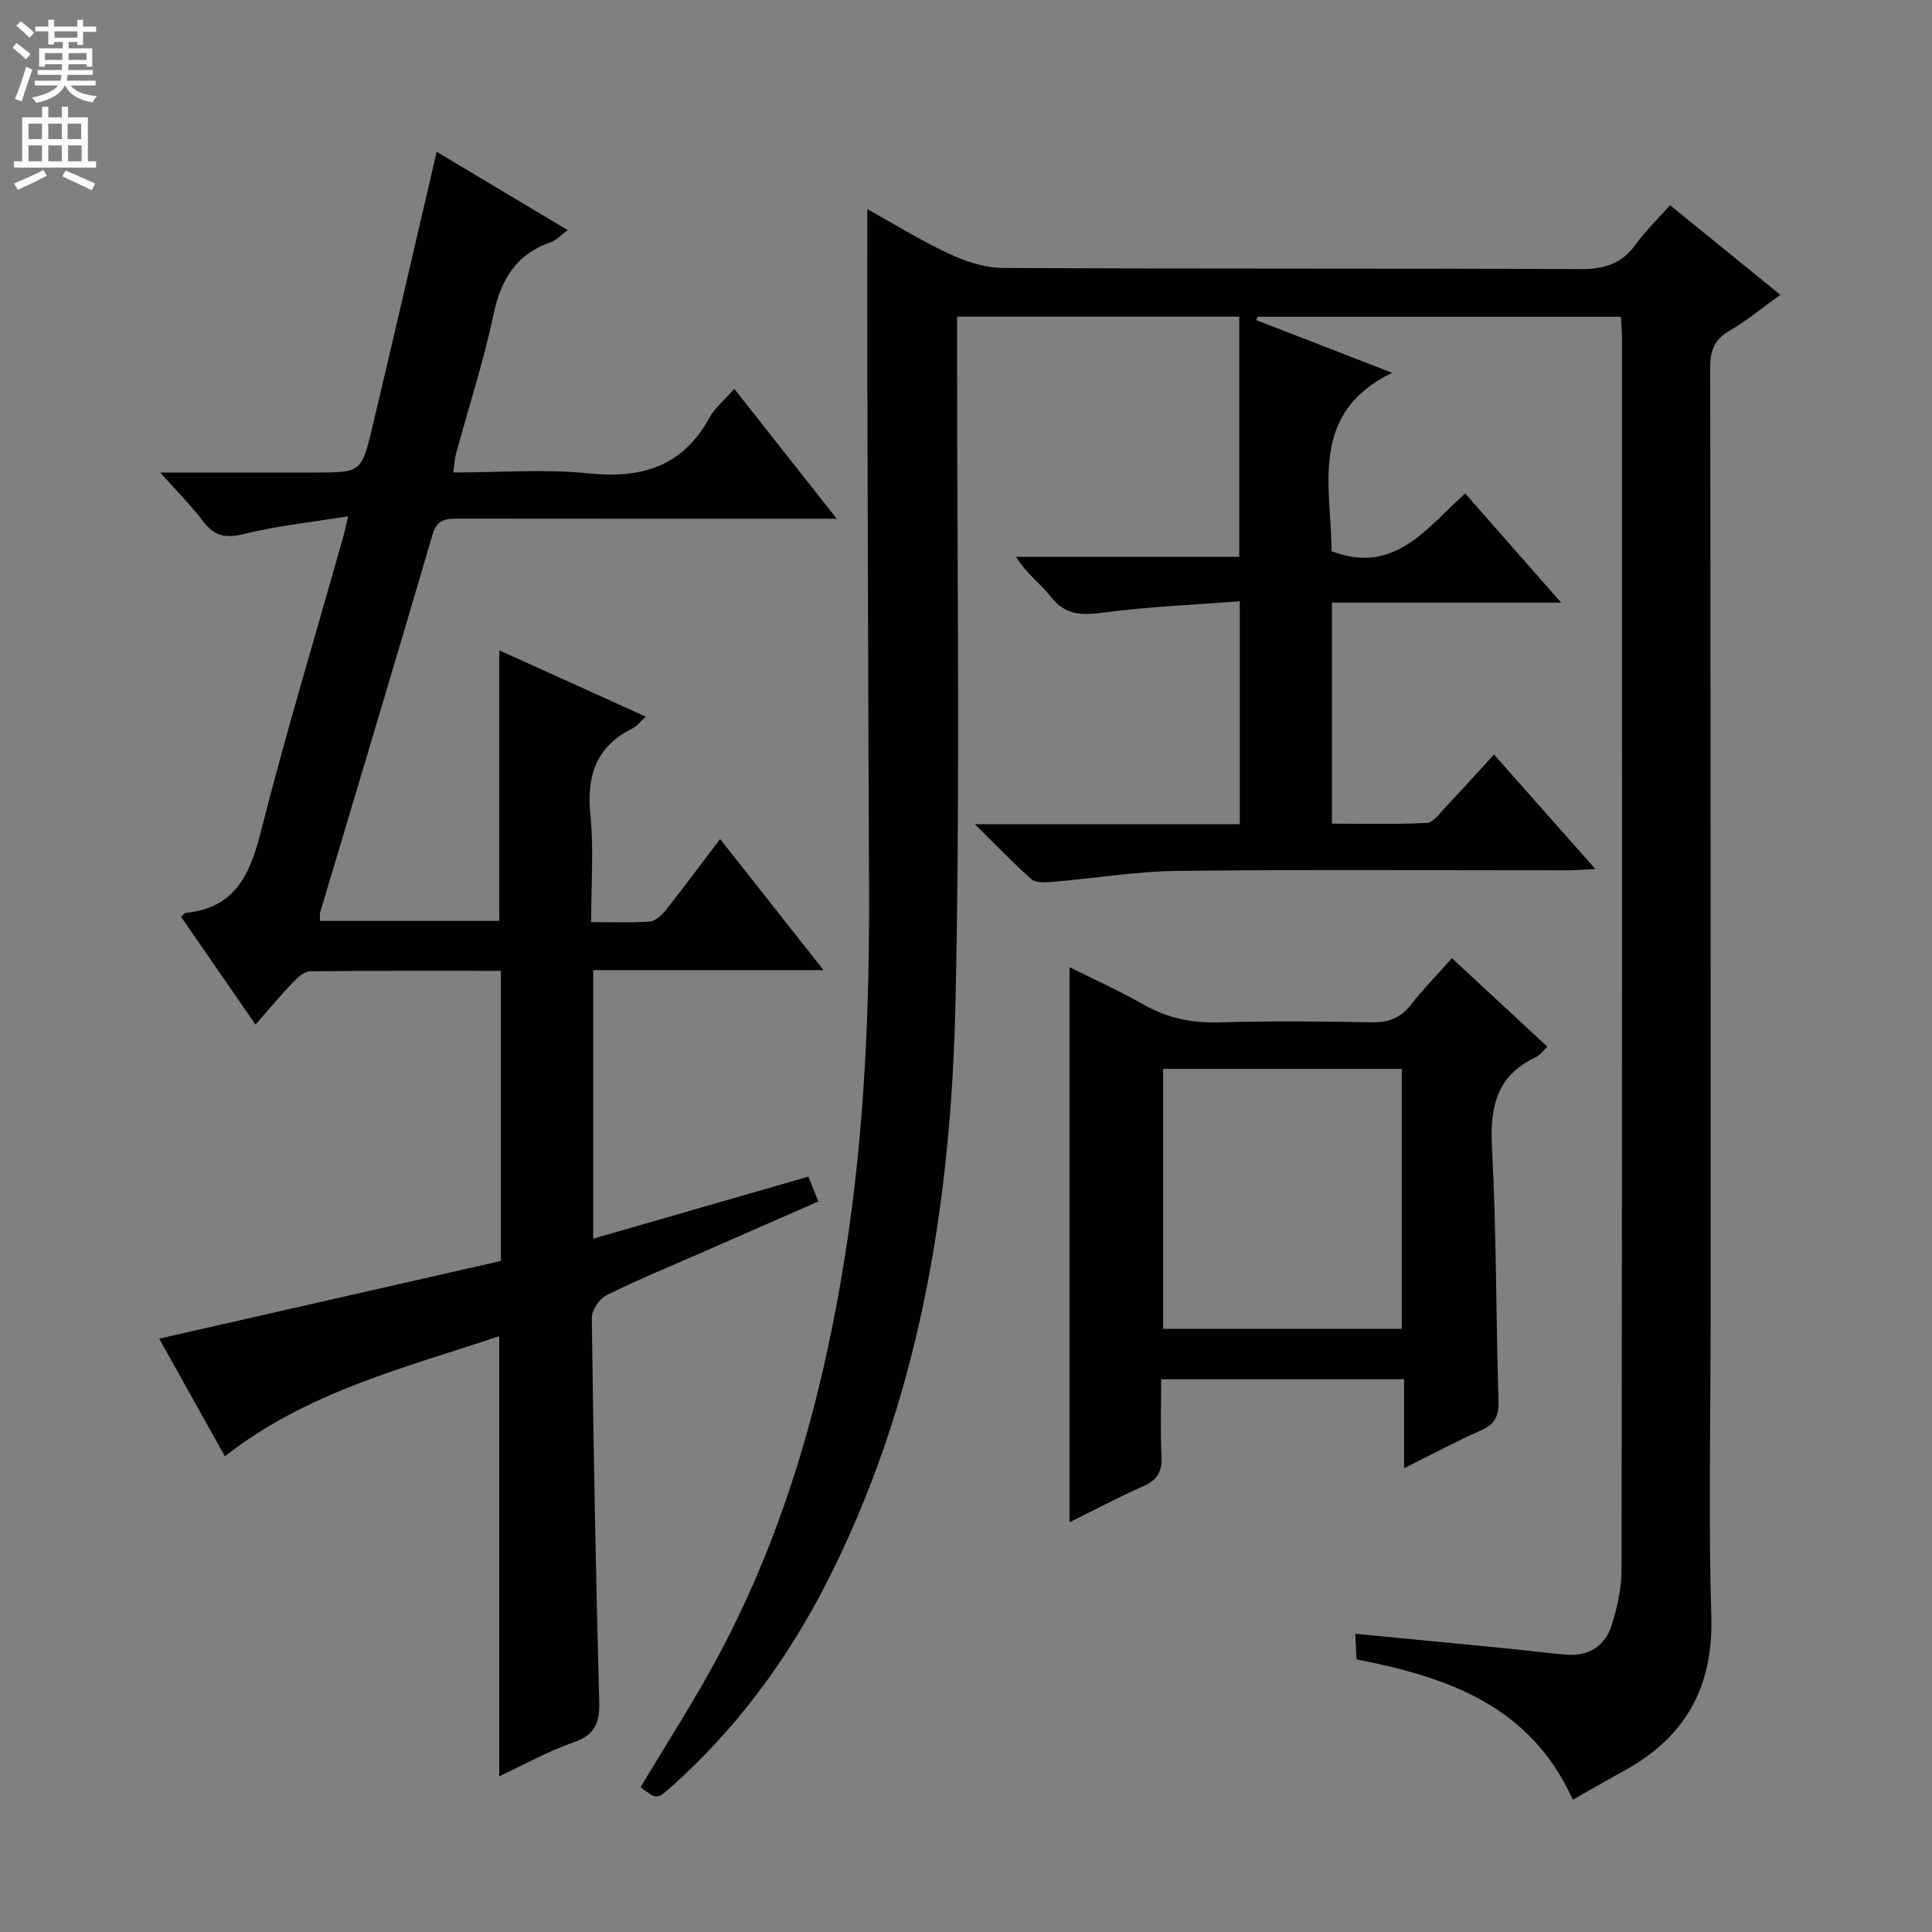 <svg enable-background="new 0 0 400 400" viewBox="0 0 400 400" xmlns="http://www.w3.org/2000/svg"><rect x="0" y="0" width="400" height="400" fill="#808080" stroke="none"/><g fill="#010103"><path d="m325.64 372.6c-8.92-19.63-26.03-25.35-44.79-29.05-.07-1.58-.15-3.18-.25-5.3 10.87 1.05 21.37 2.06 31.86 3.09 3.97.39 7.92.93 11.89 1.24 4.55.35 7.94-1.79 9.29-6 1.2-3.75 2.09-7.79 2.09-11.7.12-85 .09-170 .08-254.99 0-1.31-.13-2.62-.22-4.31-25.19 0-50.21 0-75.23 0-.1.23-.19.46-.29.69 9.28 3.6 18.56 7.19 28.15 10.91-17.38 8.47-12.56 23.62-12.54 36.94 13.04 4.97 19.63-4.77 27.68-11.95 6.56 7.47 12.9 14.68 19.86 22.6-16.14 0-31.62 0-47.46 0v45.76c6.52 0 13.11.17 19.67-.15 1.28-.06 2.56-1.91 3.67-3.08 3.31-3.49 6.53-7.07 10.22-11.08 6.89 7.78 13.64 15.41 20.99 23.71-2.45.11-4.18.25-5.91.26-26.83.01-53.67-.19-80.5.12-8.77.1-17.52 1.57-26.29 2.3-1.36.11-3.2.18-4.07-.59-3.69-3.25-7.09-6.82-11.71-11.38h54.85c0-15.42 0-30.18 0-46.16-9.65.75-19.06 1.14-28.35 2.36-4.43.58-7.78.54-10.77-3.29-2.12-2.72-5.07-4.79-7.2-8.26h46.22c0-16.87 0-33.11 0-49.73-19.23 0-38.46 0-58.42 0v5.85c-.04 45.33.67 90.68-.33 135.99-.93 42-7.49 83.11-27.11 121.09-8.1 15.68-18.49 29.62-31.69 41.41-3.02 2.69-3.02 2.69-6.41.12 5.42-9.09 11.19-17.98 16.17-27.29 13.83-25.9 21.57-53.78 26.15-82.66 4.05-25.55 5.12-51.27 4.99-77.08-.18-35.5-.25-70.99-.36-106.49-.03-10.96 0-21.92 0-33.2 5.34 2.96 10.93 6.43 16.85 9.2 3.47 1.62 7.46 2.96 11.22 2.98 39.83.21 79.66.05 119.5.24 4.91.02 8.59-1.04 11.5-5.1 2.01-2.81 4.55-5.24 7.12-8.14 7.64 6.21 15.06 12.24 22.84 18.56-3.77 2.7-6.95 5.37-10.49 7.41-3.19 1.83-4.04 4.13-4.03 7.68.1 66.16.08 132.33.08 198.49 0 20-.45 40.01.15 59.99.44 14.63-5.33 24.99-17.92 31.93-3.46 1.9-6.89 3.88-10.75 6.06z"/><path d="m72.08 106.89c-7.63 1.24-14.65 1.96-21.44 3.64-3.78.94-6.18.57-8.54-2.54-2.46-3.25-5.37-6.16-8.92-10.16h31.95c9.6 0 9.72.03 11.98-9.49 4.45-18.68 8.75-37.4 13.3-56.91 8.67 5.18 17.67 10.56 27.12 16.21-1.34.99-2.25 2.06-3.39 2.45-7.18 2.48-10.4 7.64-11.94 14.93-2.05 9.72-5.15 19.22-7.76 28.83-.29 1.08-.34 2.23-.6 3.97 9.6 0 18.95-.75 28.13.19 10.98 1.12 19.38-1.48 24.91-11.51 1.15-2.09 3.15-3.72 5.14-6 6.96 8.83 13.69 17.35 21.22 26.9-3.07 0-4.83 0-6.6 0-23.83 0-47.65.01-71.48-.02-2.58 0-4.63-.08-5.61 3.29-7.64 26.12-15.5 52.17-23.27 78.26-.13.45-.02.98-.02 1.73h37.11c0-18.48 0-36.96 0-56.02 10.16 4.6 20.09 9.1 30.34 13.74-1.06.95-1.78 1.94-2.74 2.42-7.6 3.76-9.56 9.86-8.73 17.98.72 7.07.15 14.26.15 22.13 4.34 0 8.27.19 12.16-.12 1.19-.1 2.52-1.38 3.37-2.45 3.69-4.66 7.23-9.44 11.17-14.63 7.2 9.13 14.02 17.78 21.42 27.15-16.44 0-31.85 0-47.69 0v55.59c14.95-4.31 29.55-8.52 44.55-12.84.64 1.61 1.23 3.06 2.06 5.14-8.07 3.54-15.92 6.98-23.78 10.42-6.7 2.94-13.47 5.72-20.02 8.96-1.49.74-3.12 3.1-3.1 4.69.33 26.45.81 52.91 1.53 79.36.12 4.42-.76 6.98-5.28 8.54-5.26 1.82-10.19 4.6-15.42 7.04 0-30.55 0-60.45 0-91.12-19.51 6.56-39.67 11.43-56.8 24.87-4.36-7.82-8.78-15.74-13.6-24.36 23.89-5.43 47.33-10.76 70.74-16.08 0-20.27 0-39.88 0-60.07-13.3 0-26.41-.06-39.51.1-1.21.02-2.59 1.28-3.55 2.29-2.51 2.62-4.83 5.43-7.74 8.74-5.34-7.73-10.38-15.03-15.41-22.31.49-.44.7-.79.94-.82 10.16-.98 13.3-7.82 15.55-16.71 5.14-20.25 11.19-40.27 16.87-60.39.37-1.23.63-2.5 1.23-5.01z"/><path d="m290.7 303.98c0-6.58 0-12.31 0-18.42-16.81 0-33.05 0-50.29 0 0 5.23-.18 10.64.07 16.02.14 3.11-.89 4.84-3.75 6.11-5.13 2.27-10.09 4.92-15.3 7.49 0-38.38 0-76.24 0-114.93 5.16 2.57 10.38 4.91 15.32 7.73 4.95 2.82 10.05 3.86 15.73 3.69 10.49-.3 21-.22 31.49-.01 3.49.07 5.98-.89 8.14-3.64 2.56-3.26 5.47-6.23 8.5-9.63 6.66 6.17 13.09 12.13 19.75 18.31-.95.89-1.54 1.78-2.36 2.17-8.17 3.8-9.55 10.34-9.1 18.75.93 17.45.82 34.95 1.35 52.42.1 3.12-.73 4.83-3.62 6.1-5.13 2.27-10.09 4.94-15.93 7.84zm-49.89-82.68v53.81h49.41c0-18.24 0-35.99 0-53.81-16.65 0-32.92 0-49.41 0z"/></g><path d="m2.6 9.9.8-1c.9.7 1.9 1.4 2.9 2.3l-.9 1.1c-1.1-1-2-1.8-2.8-2.4zm.5 10.6c.9-2.1 1.6-4.3 2.3-6.7.4.2.8.4 1.3.6-.7 2.1-1.5 4.3-2.2 6.6zm.3-15.2.9-.9c1 .8 2 1.6 2.8 2.4l-1 1c-.9-.9-1.8-1.7-2.7-2.5zm12.6-1.2h1.2v1.4h2.7v1.1h-2.7v2.7h-1.2v-.6h-1.8v1.3h4.9v3.8h-1.2v-.5h-3.7c0 .4-.1.9-.1 1.2h5.1v1h-5.2c0 .5-.1.9-.2 1.2h6v1h-5.2c1.1 1.3 2.9 2 5.5 2.2-.4.4-.7.8-.9 1.3-2.9-.5-4.8-1.6-5.7-3.5h-.1c-.8 1.7-2.7 2.9-5.9 3.6-.2-.4-.6-.8-.9-1.1 2.8-.6 4.6-1.4 5.4-2.5h-4.8v-1h5.3c.1-.3.2-.7.2-1.2h-4.9v-1h5c0-.4 0-.8.1-1.2h-3.6v.5h-1.2v-3.8h4.9v-1.3h-1.8v.5h-1.2v-2.7h-2.7v-1h2.7v-1.4h1.2v1.4h4.8zm-6.7 8.3h3.6c0-.4 0-.9 0-1.4h-3.6zm1.9-4.6h4.8v-1.3h-4.7v1.3zm6.7 3.2h-3.7v1.4h3.7z" fill="#fcfafa"/><path d="m8.7 22.1h1.3v2.2h2.8v-2.2h1.3v2.2h4.1v9.1h1.7v1.3h-17v-1.3h1.7v-9.1h4.1zm.3 13.1.7 1.2c-1.8.9-3.8 1.9-6 2.9-.2-.4-.5-.8-.8-1.3 2.3-1 4.4-1.9 6.1-2.8zm-3.1-6.4h2.8v-3.2h-2.8zm0 4.6h2.8v-3.3h-2.8zm4.1-4.6h2.8v-3.2h-2.8zm0 4.6h2.8v-3.3h-2.8zm3.6 1.9c2.1.9 4.1 1.8 6.1 2.7l-.7 1.4c-2.2-1.1-4.2-2-6.1-2.9zm3.2-9.7h-2.8v3.2h2.8zm-2.7 7.8h2.8v-3.3h-2.8z" fill="#fcfafa"/></svg>